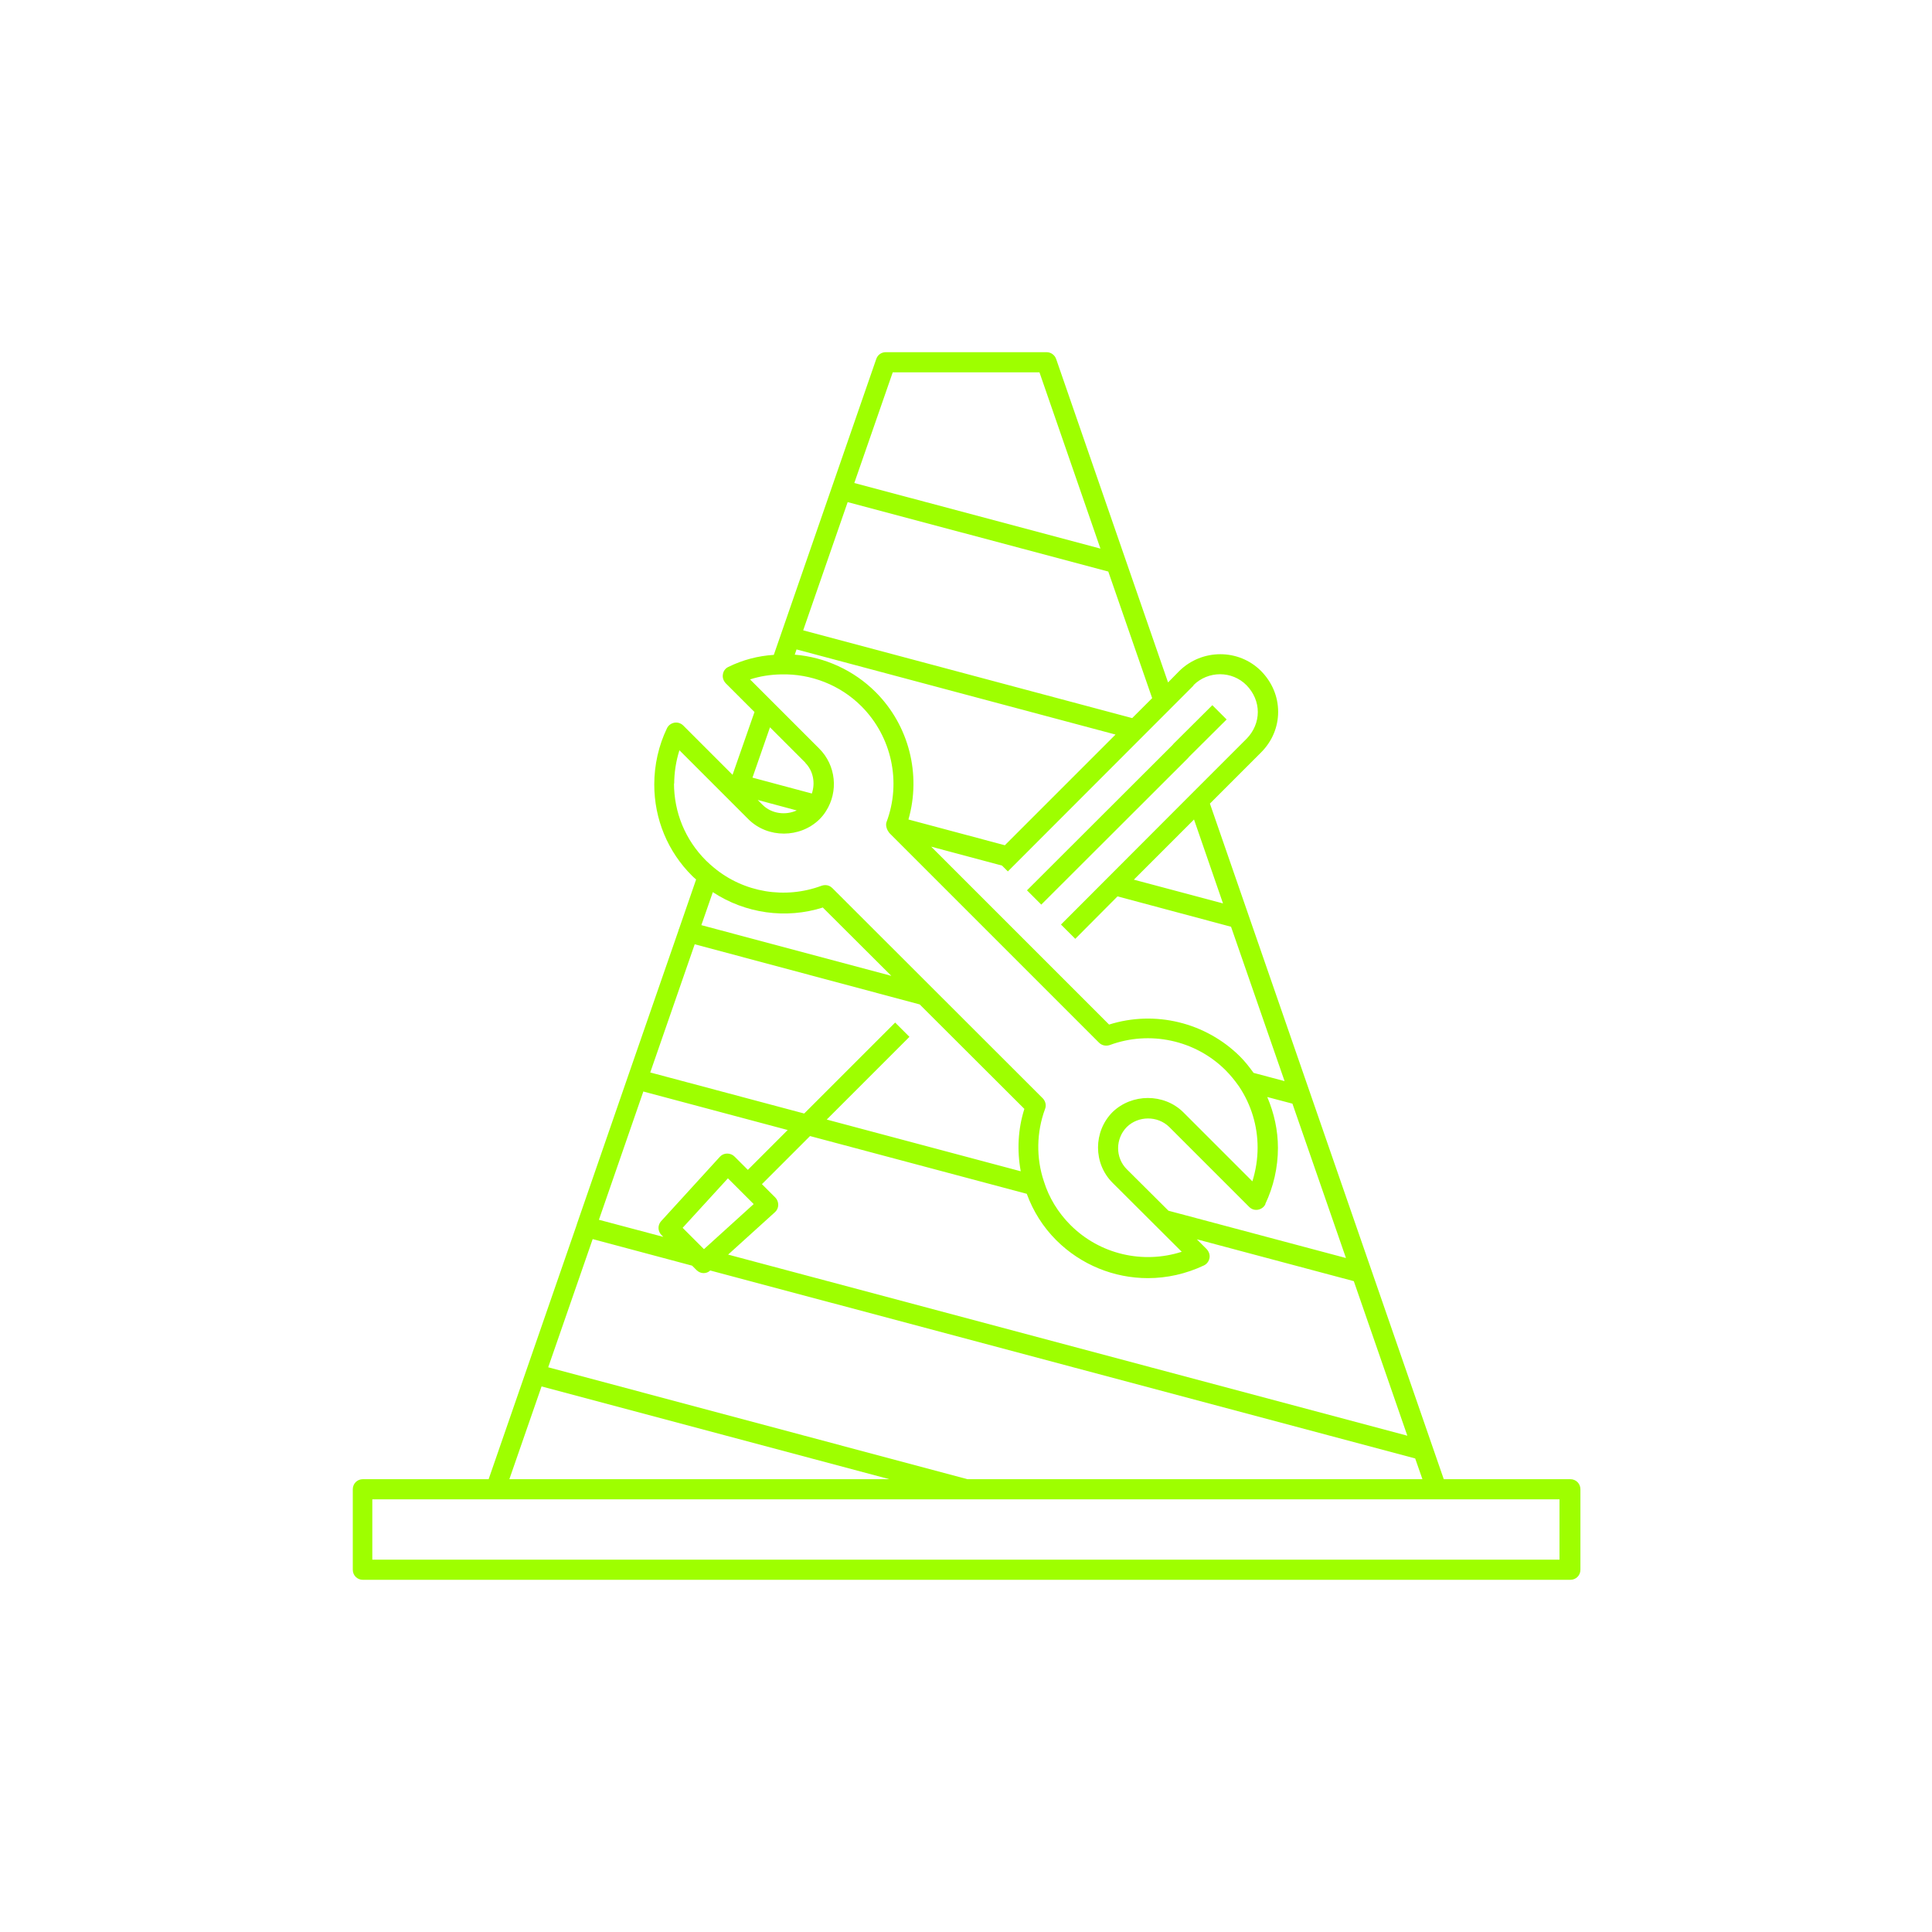 <?xml version="1.0" encoding="UTF-8"?>
<svg id="iconen" xmlns="http://www.w3.org/2000/svg" viewBox="0 0 96 96">
  <defs>
    <style>
      .cls-1 {
        fill: none;
      }

      .cls-2 {
        fill: #9eff00;
      }
    </style>
  </defs>
  <rect class="cls-1" x="16" y="16" width="64" height="64"/>
  <g>
    <path class="cls-2" d="M78,73.5h-6.26l-11.62-33.57,2.54-2.54c.55-.55.85-1.26.85-2.02s-.3-1.47-.85-2.03c-1.11-1.11-2.93-1.11-4.06,0l-.56.57-5.56-16.07c-.07-.2-.26-.34-.47-.34h-8c-.21,0-.4.13-.47.34l-5.09,14.7c-.79.05-1.55.25-2.26.6-.15.07-.25.21-.27.37-.03.16.03.32.14.44l1.43,1.43-1.09,3.12-2.45-2.45c-.11-.11-.28-.17-.44-.14-.16.03-.3.13-.37.28-.41.85-.63,1.82-.63,2.79,0,1.72.67,3.34,1.89,4.55.06.06.13.12.19.17l-.85,2.46s-.02.02-.02.04c0,0,0,.01,0,.02l-2.53,7.3s0,0,0,0c0,0,0,0,0,0l-2.53,7.32s0,0,0,.01c0,0,0,0,0,0l-4.38,12.65h-6.25c-.28,0-.5.22-.5.5v4c0,.28.22.5.5.5h60c.28,0,.5-.22.5-.5v-4c0-.28-.22-.5-.5-.5ZM48.07,73.5l-20.83-5.56,2.21-6.37,4.94,1.32.22.22c.1.1.23.15.35.15.12,0,.24-.04.33-.13l35.03,9.34.36,1.03h-22.61ZM31.98,54.24l7.16,1.91-1.98,1.98-.66-.66c-.1-.1-.23-.15-.37-.15-.14,0-.27.06-.36.16l-2.92,3.2c-.18.2-.17.5.02.69l.09.09-3.2-.85,2.21-6.38ZM34.52,46.92l11.18,2.99,5.2,5.19c-.32,1.01-.37,2.07-.18,3.1l-9.64-2.57,4.11-4.11-.71-.71-4.52,4.52-7.65-2.04,2.21-6.37ZM40.89,45.1l3.4,3.39-9.44-2.52.57-1.64c1.61,1.06,3.63,1.35,5.48.76ZM59.96,62.07l-.49-.49,7.8,2.08,2.66,7.68-33.75-9,2.33-2.11c.1-.09.16-.22.16-.36s-.05-.27-.15-.37l-.66-.66,2.39-2.39,10.77,2.87c.31.85.8,1.64,1.46,2.3,1.24,1.24,2.89,1.89,4.56,1.89.94,0,1.89-.21,2.78-.63.15-.07.25-.21.28-.37.03-.16-.03-.32-.14-.44ZM62.87,59.83c.41-.86.63-1.82.63-2.79,0-.88-.19-1.73-.53-2.53l1.25.33,2.66,7.67-8.82-2.35-2.07-2.06c-.58-.58-.57-1.52,0-2.1.57-.56,1.53-.57,2.11,0l3.97,3.97c.12.12.28.17.44.14.16-.03.3-.13.37-.28ZM34.98,62.07l-1.06-1.06,2.25-2.46,1.28,1.28-2.47,2.24ZM60.77,44.89l-4.43-1.18,2.99-2.99,1.44,4.17ZM59.3,34.05c.73-.73,1.92-.73,2.64,0,.36.37.56.84.56,1.33s-.2.96-.55,1.32l-2.74,2.74s0,0-.01.01l-6.48,6.49.71.71,2.1-2.11,5.64,1.51,2.66,7.67-1.54-.41c-.21-.29-.43-.57-.67-.81-1.71-1.7-4.23-2.31-6.51-1.59l-8.84-8.84,3.52.94.29.29,9.23-9.24ZM39.58,32.27l15.85,4.23-5.5,5.5-4.79-1.28c.64-2.24.03-4.67-1.63-6.33-1.08-1.08-2.52-1.74-4.02-1.86l.09-.26ZM56.25,35.68l-16.34-4.36,2.21-6.37,12.95,3.45,2.18,6.29-.99.99ZM44.36,18.5h7.29l3.03,8.76-12.23-3.26,1.91-5.5ZM40.01,37.9c.4.4.51,1,.33,1.53l-2.95-.79.87-2.5,1.76,1.76ZM39.59,40.27c-.55.25-1.24.17-1.69-.27l-.25-.25,1.94.52ZM33.5,38.96c0-.57.09-1.14.26-1.68l3.44,3.44c.96.94,2.55.93,3.51,0,.14-.14.25-.28.33-.41.63-.98.5-2.28-.33-3.11l-3.44-3.44c.49-.16,1.01-.24,1.54-.25,1.49-.04,2.94.53,3.99,1.58,1.51,1.51,2,3.77,1.25,5.76-.05.14,0,.34.1.48,0,0,0,0,0,0,.02.04.05.07.08.1l10.38,10.38c.14.14.34.18.53.12,1.99-.74,4.26-.25,5.76,1.25.24.24.46.51.67.81.6.9.92,1.95.92,3.03,0,.57-.09,1.14-.26,1.68l-3.44-3.44c-.96-.94-2.55-.93-3.51,0-.96.97-.96,2.55,0,3.51l3.44,3.43c-1.93.62-4.07.13-5.53-1.33-.61-.61-1.07-1.36-1.32-2.17-.39-1.16-.37-2.44.06-3.6.07-.18.02-.39-.12-.53l-10.45-10.44c-.1-.1-.22-.15-.35-.15-.06,0-.12.01-.18.03-1.82.68-3.87.34-5.36-.9-.13-.11-.26-.22-.39-.35-1.03-1.03-1.59-2.39-1.59-3.85ZM26.91,68.89l17.28,4.61h-18.88l1.6-4.61ZM77.5,77.5H18.5v-3h29.5s0,0,0,0c0,0,0,0,0,0h29.49v3Z"/>
    <path class="cls-2" d="M59.03,37.67s.04-.04.05-.06l1.87-1.86-.71-.71-1.92,1.91h0s0,0,0,0c-.02.02-.03.04-.05.06l-7.24,7.23.71.71,7.29-7.28Z"/>
  </g>
</svg>